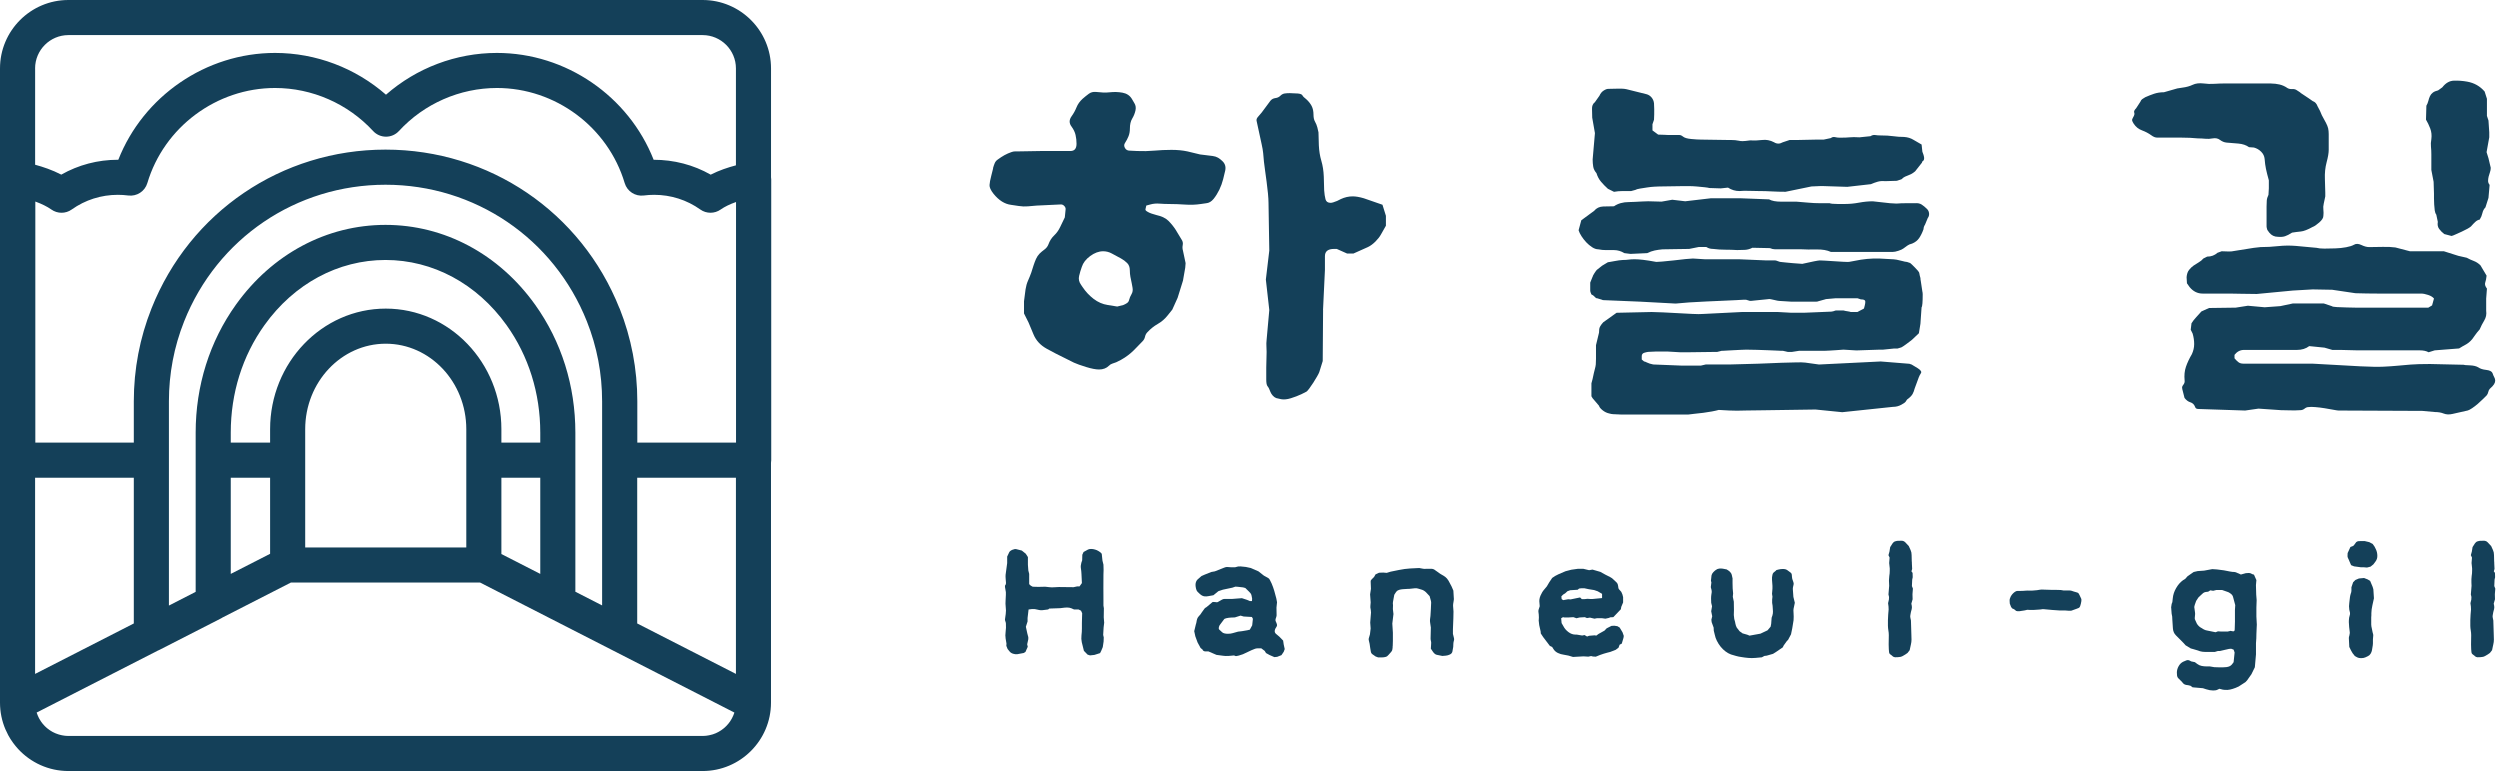 <svg width="214" height="66" viewBox="0 0 214 66" fill="none" xmlns="http://www.w3.org/2000/svg">
<g clip-path="url(#clip0_471_467)">
<path d="M86.091 52.539C86.117 52.359 86.117 52.17 86.091 51.976C86.068 51.781 86.062 51.584 86.079 51.387L86.102 50.921V50.686L86.031 50.272C86.014 50.178 86.022 50.117 86.054 50.092C86.085 50.066 86.105 50.006 86.114 49.912C86.114 49.877 86.111 49.826 86.102 49.757C86.094 49.689 86.088 49.62 86.085 49.549C86.082 49.48 86.077 49.411 86.074 49.349C86.071 49.283 86.074 49.234 86.079 49.2L86.214 48.202V47.645L86.385 47.282C86.425 47.196 86.517 47.122 86.66 47.062C86.803 47.002 86.917 46.984 87.006 47.01L87.466 47.127L87.806 47.399L87.989 47.685V48.345L88.026 48.837L88.098 49.123V50.003L88.232 50.132L88.401 50.223L88.898 50.237L89.47 50.223L89.833 50.263C89.97 50.28 90.107 50.283 90.239 50.269C90.373 50.255 90.507 50.249 90.645 50.249L91.897 50.263L92.2 50.197H92.406L92.611 49.912L92.574 49.134C92.566 48.963 92.551 48.803 92.526 48.654C92.5 48.508 92.514 48.348 92.563 48.174L92.634 47.965L92.646 47.485L92.754 47.25L93.132 47.042C93.197 47.007 93.286 46.99 93.397 46.99C93.509 46.99 93.623 47.007 93.738 47.042C93.852 47.076 93.949 47.119 94.029 47.17L94.186 47.273L94.309 47.402L94.37 47.985L94.455 48.334L94.467 48.788L94.455 49.191C94.447 49.511 94.444 49.874 94.45 50.28C94.452 50.686 94.455 51.055 94.455 51.381V51.836L94.492 52.07L94.481 52.847L94.518 53.302L94.469 53.717L94.432 54.351L94.481 54.56L94.469 54.908L94.398 55.389L94.264 55.712L94.166 55.906L93.68 56.061L93.303 56.101L93.097 56.035L92.783 55.712L92.6 54.974C92.56 54.786 92.551 54.591 92.574 54.391C92.6 54.191 92.611 53.994 92.611 53.794V53.319C92.611 53.159 92.614 53.002 92.623 52.845L92.634 52.496L92.537 52.276L92.331 52.173H91.942L91.711 52.07C91.605 52.027 91.485 52.004 91.348 52.004C91.219 52.004 91.088 52.016 90.953 52.036C90.819 52.059 90.688 52.067 90.559 52.067L89.819 52.093L89.721 52.17L89.321 52.221C89.158 52.247 88.995 52.236 88.829 52.19C88.664 52.141 88.504 52.124 88.349 52.133L88.046 52.173L87.96 52.899V53.196L87.815 53.651L87.938 54.222L88.023 54.545V54.714L87.926 55.154L87.975 55.363L87.78 55.803L87.635 55.895L87.088 55.998C86.974 56.015 86.851 56.001 86.717 55.958C86.583 55.915 86.48 55.846 86.408 55.749L86.251 55.555L86.142 55.283L86.154 55.089L86.082 54.66C86.051 54.488 86.051 54.294 86.082 54.077C86.114 53.859 86.122 53.622 86.105 53.362C86.097 53.293 86.079 53.225 86.051 53.162C86.022 53.096 86.016 53.03 86.034 52.962L86.094 52.533L86.091 52.539Z" fill="#144059"/>
<path d="M102.231 54.005L102.365 53.448C102.382 53.413 102.391 53.382 102.396 53.351C102.402 53.319 102.408 53.293 102.414 53.265C102.431 53.153 102.451 53.056 102.479 52.973C102.508 52.89 102.559 52.81 102.631 52.733C102.702 52.673 102.78 52.573 102.862 52.436L103.031 52.201C103.08 52.133 103.114 52.087 103.134 52.064C103.154 52.041 103.171 52.03 103.183 52.024C103.194 52.019 103.214 52.01 103.237 51.998C103.263 51.984 103.303 51.953 103.36 51.901L103.771 51.553C103.789 51.535 103.823 51.527 103.88 51.527C103.937 51.527 103.994 51.532 104.049 51.541C104.146 51.558 104.206 51.558 104.232 51.541C104.255 51.532 104.28 51.518 104.303 51.501C104.326 51.484 104.355 51.467 104.389 51.45C104.46 51.407 104.535 51.367 104.606 51.327C104.678 51.287 104.749 51.27 104.812 51.27H105.444L106.307 51.204L106.744 51.347L106.987 51.45H107.17L107.182 51.241L107.133 50.981C107.116 50.895 107.085 50.826 107.036 50.772C106.987 50.721 106.942 50.672 106.902 50.629L106.599 50.332L106.404 50.28L105.955 50.229L105.75 50.215L105.484 50.306L104.683 50.475L104.295 50.603L103.869 50.952L103.443 51.029C103.328 51.055 103.208 51.061 103.085 51.044C102.962 51.026 102.837 50.961 102.714 50.849L102.508 50.655C102.442 50.586 102.399 50.489 102.374 50.363C102.348 50.237 102.336 50.14 102.336 50.072C102.336 49.986 102.348 49.903 102.374 49.826C102.396 49.749 102.442 49.674 102.508 49.606L102.848 49.309L103.14 49.18L103.697 48.96L103.989 48.908L104.546 48.688C104.612 48.662 104.692 48.631 104.789 48.591C104.886 48.551 104.966 48.534 105.032 48.534L105.395 48.559H105.724C105.741 48.559 105.755 48.554 105.773 48.545L105.93 48.505C105.947 48.497 105.961 48.491 105.978 48.491C106.036 48.482 106.107 48.48 106.19 48.485C106.276 48.491 106.341 48.497 106.39 48.505L106.644 48.531L107.07 48.622L107.725 48.908L108.185 49.271L108.537 49.466C108.608 49.5 108.665 49.56 108.7 49.64C108.734 49.72 108.786 49.823 108.851 49.946C108.94 50.155 109.014 50.363 109.077 50.575C109.137 50.786 109.197 51.004 109.254 51.23L109.314 51.553L109.266 52.007L109.277 52.667C109.277 52.719 109.26 52.787 109.229 52.876C109.211 52.919 109.2 52.956 109.191 52.985C109.183 53.016 109.18 53.05 109.18 53.096C109.18 53.113 109.186 53.136 109.197 53.168C109.209 53.199 109.223 53.23 109.24 53.265C109.257 53.308 109.271 53.351 109.289 53.394C109.306 53.436 109.312 53.479 109.312 53.522C109.312 53.556 109.3 53.594 109.28 53.631C109.26 53.671 109.237 53.708 109.214 53.742C109.174 53.802 109.149 53.851 109.143 53.885C109.086 54.039 109.114 54.165 109.229 54.263L109.509 54.497L109.837 54.834L109.886 55.172L109.972 55.56L109.886 55.795L109.692 56.081L109.329 56.224L109.086 56.249L108.674 56.069L108.371 55.901L108.262 55.72L107.971 55.5H107.619C107.548 55.5 107.468 55.517 107.388 55.552C107.308 55.586 107.222 55.62 107.133 55.655L106.393 56.003L106.27 56.043C106.198 56.069 106.121 56.092 106.044 56.115C105.967 56.138 105.895 56.152 105.833 56.161C105.793 56.169 105.75 56.161 105.704 56.135C105.658 56.109 105.624 56.101 105.601 56.109C105.487 56.126 105.341 56.141 105.158 56.149C104.975 56.158 104.829 56.152 104.715 56.135L104.132 56.058L103.5 55.786C103.483 55.769 103.454 55.76 103.414 55.76H103.165C103.128 55.76 103.103 55.755 103.085 55.746C103.005 55.72 102.96 55.678 102.951 55.617L102.768 55.463L102.514 54.997L102.319 54.465L102.222 54.011L102.231 54.005ZM107.188 53.525L107.248 52.968L107.162 52.813L106.459 52.773L106.193 52.696L105.707 52.85L105.344 52.865C105.221 52.873 105.104 52.89 104.986 52.916C104.869 52.942 104.798 52.976 104.775 53.019L104.472 53.422C104.406 53.491 104.363 53.576 104.337 53.674C104.315 53.774 104.32 53.845 104.363 53.888L104.618 54.122C104.658 54.165 104.723 54.197 104.818 54.22C104.912 54.242 105.006 54.251 105.104 54.251C105.184 54.251 105.261 54.245 105.335 54.237C105.409 54.228 105.47 54.214 105.518 54.197L105.978 54.068L106.319 54.028L106.767 53.951L106.985 53.9L107.19 53.525H107.188Z" fill="#144059"/>
<path d="M117.353 52.396C117.353 52.353 117.353 52.313 117.347 52.279C117.341 52.244 117.336 52.201 117.33 52.15C117.321 52.107 117.313 52.061 117.304 52.013C117.296 51.964 117.296 51.918 117.304 51.876L117.33 51.564L117.281 50.878L117.353 50.398L117.33 49.789C117.321 49.729 117.339 49.677 117.379 49.634C117.419 49.592 117.459 49.549 117.501 49.506C117.533 49.48 117.561 49.454 117.581 49.428C117.601 49.403 117.619 49.38 117.636 49.363L117.744 49.168L118.047 49.026L118.399 49.011L118.702 49.037L119.042 48.934L119.745 48.791C119.908 48.757 120.068 48.728 120.226 48.708C120.383 48.685 120.54 48.671 120.695 48.662L121.484 48.622L121.764 48.674C121.829 48.691 121.898 48.697 121.969 48.694C122.041 48.691 122.112 48.688 122.175 48.688C122.295 48.68 122.421 48.68 122.544 48.688C122.67 48.697 122.781 48.745 122.879 48.831L123.084 48.974C123.15 49.026 123.207 49.068 123.262 49.103C123.313 49.137 123.365 49.168 123.413 49.194C123.527 49.254 123.63 49.32 123.722 49.389C123.816 49.457 123.905 49.566 123.996 49.712L124.251 50.192L124.408 50.555L124.445 51.178C124.454 51.238 124.454 51.298 124.445 51.358C124.436 51.418 124.428 51.475 124.419 51.527C124.396 51.647 124.382 51.755 124.382 51.85L124.419 52.342L124.408 52.925L124.371 53.857V54.26L124.456 54.608C124.474 54.668 124.476 54.726 124.468 54.777C124.459 54.828 124.448 54.88 124.431 54.931C124.422 54.966 124.416 54.997 124.414 55.023C124.411 55.049 124.408 55.074 124.408 55.1L124.396 55.372L124.325 55.775C124.299 55.886 124.228 55.972 124.108 56.026C123.985 56.083 123.873 56.115 123.768 56.123L123.465 56.149L123.016 56.058C122.944 56.049 122.876 56.018 122.816 55.966C122.756 55.915 122.704 55.858 122.664 55.798L122.481 55.526L122.507 55.086C122.515 55.043 122.515 55 122.507 54.963C122.498 54.923 122.49 54.883 122.481 54.84C122.464 54.771 122.458 54.706 122.458 54.645L122.481 53.714L122.421 53.311C122.404 53.216 122.401 53.119 122.41 53.019C122.418 52.919 122.43 52.822 122.447 52.727L122.484 52.118C122.484 52.059 122.484 52.004 122.49 51.956C122.493 51.907 122.495 51.867 122.495 51.833C122.504 51.738 122.507 51.653 122.507 51.581C122.507 51.51 122.487 51.41 122.447 51.289L122.375 51.029L122.121 50.758C122.007 50.629 121.878 50.538 121.735 50.486L121.432 50.395C121.343 50.361 121.235 50.346 121.112 50.355C120.986 50.363 120.863 50.378 120.743 50.395C120.695 50.403 120.649 50.409 120.603 50.409H120.489L120.077 50.435C119.971 50.443 119.868 50.463 119.763 50.492C119.657 50.523 119.574 50.581 119.508 50.666L119.351 50.912L119.302 51.172C119.271 51.309 119.248 51.432 119.237 51.535C119.225 51.638 119.225 51.724 119.242 51.795L119.231 52.133L119.28 52.562L119.182 53.379L119.231 54.157V54.857L119.219 55.26C119.211 55.303 119.208 55.337 119.208 55.363V55.44C119.199 55.5 119.191 55.56 119.182 55.615C119.174 55.672 119.142 55.735 119.085 55.803L118.854 56.063C118.788 56.149 118.708 56.206 118.608 56.232C118.508 56.258 118.416 56.272 118.328 56.272H117.962L117.753 56.195L117.51 56.026C117.421 55.975 117.364 55.892 117.344 55.78C117.324 55.669 117.304 55.563 117.29 55.469L117.241 55.12L117.17 54.809C117.153 54.748 117.153 54.688 117.17 54.634C117.187 54.58 117.201 54.523 117.218 54.471C117.241 54.411 117.258 54.354 117.267 54.303L117.327 53.797L117.29 53.291L117.361 52.396H117.353Z" fill="#144059"/>
<path d="M131.717 53.085L131.729 52.85C131.729 52.807 131.729 52.765 131.723 52.722C131.72 52.679 131.717 52.636 131.717 52.593C131.7 52.516 131.692 52.433 131.686 52.347C131.683 52.261 131.697 52.184 131.729 52.113L131.8 51.893L131.777 51.607C131.746 51.407 131.775 51.204 131.863 50.992C131.952 50.781 132.06 50.601 132.192 50.455L132.409 50.195L132.615 49.846L132.869 49.469L133.124 49.3L133.404 49.157L134.01 48.897L134.507 48.768L135.053 48.691H135.539L136.025 48.808L136.317 48.757L136.986 48.951L137.412 49.186L137.823 49.394L137.992 49.497L138.369 49.846C138.435 49.914 138.472 49.977 138.484 50.035C138.495 50.092 138.507 50.14 138.515 50.183C138.524 50.226 138.53 50.269 138.532 50.312C138.535 50.355 138.555 50.398 138.587 50.441L138.781 50.661L138.878 50.881L138.938 51.115V51.57L138.781 51.944L138.744 52.153L138.101 52.828L137.835 52.842L137.726 52.893L137.423 52.959L137.132 52.919H136.694L136.488 52.959L136.1 52.867L135.845 52.907L135.662 52.83L135.214 52.856L134.948 52.922L134.682 52.83L134.244 52.856H133.916L133.793 52.83L133.636 52.922L133.673 53.336L133.83 53.608C133.927 53.799 134.07 53.965 134.262 54.108C134.453 54.251 134.653 54.322 134.862 54.322H134.971L135.431 54.4L135.637 54.36L135.854 54.488L136.023 54.423L136.497 54.383L136.643 54.408L136.837 54.265L137.346 53.98L137.529 53.785L137.941 53.576L138.184 53.562L138.449 53.602L138.644 53.719L138.887 54.122L138.995 54.434L138.97 54.603L138.824 55.094L138.641 55.186L138.544 55.446L138.301 55.626L138.106 55.703C138.009 55.746 137.918 55.78 137.832 55.806C137.746 55.832 137.661 55.855 137.572 55.872C137.475 55.898 137.375 55.926 137.275 55.958C137.175 55.989 137.066 56.023 136.952 56.069L136.6 56.212L136.357 56.198L136.2 56.158L135.957 56.209L135.545 56.184L134.648 56.235L134.259 56.118L133.847 56.041C133.684 56.023 133.518 55.972 133.35 55.892C133.181 55.809 133.05 55.692 132.961 55.535L132.864 55.38L132.669 55.289L132.098 54.537L131.892 54.225L131.88 54.057L131.757 53.514L131.709 53.085H131.717ZM134.427 50.518L134.173 50.609L133.979 50.789L133.81 50.892L133.653 51.047L133.676 51.281L133.81 51.372L134.236 51.295L134.442 51.309L135.256 51.141L135.402 51.284H135.645L135.888 51.258L136.105 51.272H136.337L137.137 51.195V50.832L136.76 50.612L136.457 50.509L135.982 50.432L135.619 50.355H135.365L135.171 50.38L135.048 50.483L134.427 50.523V50.518Z" fill="#144059"/>
<path d="M148.306 49.48V49.909L148.317 50.375L148.355 50.789L148.329 51.087L148.415 51.501L148.426 52.216L148.415 52.645L148.452 52.982L148.523 53.242C148.54 53.293 148.546 53.336 148.546 53.371C148.563 53.439 148.578 53.502 148.595 53.559C148.612 53.617 148.635 53.671 148.666 53.722L148.909 54.034L149.164 54.217L149.575 54.334L149.758 54.411L150.693 54.242L151.299 53.957L151.565 53.645L151.613 53.399L151.651 52.882L151.722 52.673C151.754 52.562 151.768 52.447 151.765 52.336C151.762 52.224 151.751 52.064 151.734 51.855C151.716 51.778 151.705 51.693 151.696 51.604C151.688 51.515 151.688 51.421 151.696 51.324L151.722 51.078L151.685 50.832L151.722 50.392V50.146L151.685 49.64V49.42L151.722 49.2C151.739 49.114 151.774 49.048 151.825 49.005C151.876 48.963 151.936 48.914 152.002 48.863L152.062 48.797L152.268 48.745C152.374 48.72 152.491 48.705 152.62 48.705C152.783 48.705 152.908 48.74 152.997 48.808L153.263 49.003C153.329 49.045 153.366 49.105 153.377 49.186C153.389 49.263 153.394 49.331 153.394 49.394C153.394 49.429 153.403 49.48 153.417 49.549L153.514 49.834C153.54 49.903 153.546 49.972 153.532 50.035C153.517 50.097 153.506 50.163 153.489 50.223C153.472 50.275 153.466 50.306 153.472 50.315C153.474 50.323 153.472 50.358 153.466 50.418L153.514 51.092L153.637 51.598L153.566 51.936C153.534 52.064 153.517 52.17 153.517 52.253C153.517 52.336 153.52 52.416 153.529 52.493C153.537 52.536 153.54 52.63 153.54 52.773C153.54 52.916 153.537 53.022 153.529 53.09L153.42 53.765L153.311 54.297L153.057 54.777L152.96 54.868L152.68 55.257L152.608 55.412L152.002 55.826L151.771 55.969L151.236 56.123L151.03 56.149L150.813 56.266L150.256 56.318C150.053 56.335 149.85 56.335 149.65 56.318C149.447 56.301 149.249 56.275 149.055 56.241C148.909 56.224 148.761 56.192 148.606 56.149C148.452 56.106 148.306 56.063 148.169 56.021C148.006 55.961 147.849 55.872 147.694 55.755C147.54 55.638 147.403 55.503 147.283 55.352C147.16 55.2 147.057 55.037 146.968 54.86C146.88 54.683 146.817 54.508 146.785 54.334L146.699 53.985L146.688 53.725L146.519 53.259L146.494 53.05L146.565 52.753L146.479 52.324L146.551 51.896L146.479 51.598L146.468 51.221C146.468 51.161 146.468 51.107 146.474 51.058C146.477 51.009 146.485 50.961 146.491 50.909C146.508 50.832 146.517 50.761 146.522 50.695C146.525 50.629 146.522 50.563 146.505 50.495L146.445 50.26L146.494 49.857L146.456 49.714L146.505 49.26C146.522 49.166 146.571 49.074 146.651 48.988C146.731 48.903 146.805 48.837 146.868 48.794C146.957 48.725 147.054 48.682 147.16 48.671C147.265 48.66 147.366 48.66 147.463 48.677L147.803 48.742L148.02 48.885C148.06 48.92 148.103 48.965 148.149 49.023C148.195 49.08 148.223 49.143 148.24 49.211L148.3 49.483L148.306 49.48Z" fill="#144059"/>
<path d="M163.683 49.649L163.66 50.166L163.745 50.386L163.708 50.866L163.72 51.295L163.611 51.673L163.648 51.853C163.665 51.947 163.663 52.041 163.643 52.133C163.623 52.224 163.6 52.307 163.577 52.384C163.56 52.479 163.545 52.565 163.528 52.645C163.511 52.725 163.511 52.799 163.528 52.879L163.577 53.113L163.614 54.345C163.623 54.474 163.625 54.608 163.625 54.748C163.625 54.889 163.608 55.02 163.577 55.151L163.468 55.657L163.285 55.892L163.102 56.02C163.036 56.063 162.956 56.112 162.859 56.163C162.762 56.215 162.668 56.241 162.579 56.241C162.522 56.241 162.479 56.243 162.445 56.255C162.379 56.264 162.305 56.266 162.219 56.261C162.133 56.255 162.059 56.224 161.993 56.163C161.97 56.129 161.933 56.098 161.884 56.072C161.844 56.046 161.804 56.015 161.77 55.98C161.736 55.946 161.71 55.895 161.704 55.826L161.682 55.566L161.67 55.163L161.682 54.371C161.682 54.242 161.67 54.102 161.644 53.957C161.636 53.897 161.627 53.834 161.619 53.768C161.61 53.702 161.607 53.636 161.607 53.568V53.088L161.63 52.607L161.667 52.167L161.656 51.907L161.619 51.635L161.69 51.324L161.702 51.104L161.653 50.884L161.713 50.146L161.702 49.86C161.693 49.766 161.693 49.672 161.702 49.58C161.71 49.489 161.719 49.397 161.724 49.3C161.75 49.163 161.762 49.011 161.762 48.845V48.651L161.713 48.197L161.75 47.73L161.653 47.522L161.739 47.21L161.799 46.833L162.005 46.51C162.062 46.424 162.139 46.364 162.236 46.336C162.333 46.304 162.422 46.29 162.502 46.29H162.625C162.696 46.281 162.776 46.284 162.862 46.295C162.948 46.31 163.022 46.35 163.088 46.418L163.391 46.741L163.548 47.09C163.605 47.21 163.634 47.353 163.634 47.51C163.634 47.668 163.637 47.816 163.645 47.945V48.011L163.657 48.154V48.219L163.68 48.7L163.62 48.908L163.717 49.037L163.728 49.411L163.68 49.646L163.683 49.649Z" fill="#144059"/>
<path d="M176.932 50.543H177.127C177.193 50.543 177.255 50.552 177.321 50.569L177.516 50.635C177.596 50.661 177.664 50.681 177.716 50.692C177.767 50.703 177.81 50.718 177.844 50.732C177.876 50.746 177.904 50.764 177.924 50.789C177.944 50.815 177.97 50.864 178.004 50.932L178.15 51.244C178.173 51.287 178.179 51.364 178.162 51.47C178.144 51.575 178.133 51.644 178.124 51.67L178.064 51.878C178.042 51.956 177.999 52.01 177.936 52.041C177.876 52.073 177.804 52.099 177.724 52.124L177.507 52.201C177.401 52.244 177.338 52.267 177.313 52.273C177.287 52.279 177.261 52.279 177.227 52.279H177.07L176.741 52.253H176.266L175.683 52.213L174.954 52.147C174.888 52.139 174.831 52.141 174.786 52.153C174.737 52.167 174.688 52.173 174.64 52.173L174.045 52.213C173.965 52.221 173.885 52.221 173.808 52.213C173.731 52.204 173.651 52.199 173.571 52.199C173.522 52.199 173.482 52.204 173.448 52.219C173.416 52.233 173.371 52.242 173.313 52.25L172.887 52.316H172.682C172.616 52.316 172.559 52.29 172.513 52.239C172.464 52.187 172.407 52.147 172.341 52.121L172.244 52.081L172.147 51.953L172.038 51.667C172.038 51.667 172.033 51.601 172.027 51.492C172.018 51.384 172.024 51.309 172.038 51.267L172.087 51.138C172.104 51.087 172.133 51.026 172.178 50.964C172.221 50.898 172.273 50.838 172.33 50.783C172.387 50.726 172.447 50.681 172.513 50.641C172.579 50.601 172.639 50.583 172.696 50.583H172.927C173.09 50.583 173.233 50.578 173.359 50.563C173.485 50.549 173.628 50.549 173.791 50.558C173.814 50.558 173.882 50.558 173.991 50.552C174.099 50.549 174.222 50.538 174.362 50.521L174.617 50.48C174.688 50.463 174.828 50.461 175.037 50.475C175.243 50.489 175.463 50.495 175.7 50.495H176.046C176.123 50.495 176.198 50.495 176.272 50.501C176.344 50.506 176.395 50.506 176.418 50.506L176.649 50.546H176.941L176.932 50.543Z" fill="#144059"/>
<path d="M185.846 52.007L185.894 51.696L185.954 51.541L185.991 51.204C186.017 50.918 186.109 50.632 186.272 50.349C186.434 50.063 186.629 49.84 186.855 49.674L187.06 49.546L187.255 49.326L187.778 48.963L188.118 48.885L188.676 48.845L189.367 48.717L189.756 48.742L190.362 48.82L190.897 48.923C190.977 48.94 191.045 48.951 191.097 48.954C191.148 48.96 191.194 48.96 191.231 48.96C191.268 48.96 191.303 48.965 191.34 48.974C191.377 48.983 191.423 49 191.48 49.026C191.503 49.043 191.523 49.054 191.54 49.057C191.557 49.063 191.583 49.071 191.626 49.088L191.82 49.18L192.246 49.063L192.489 49.048C192.555 49.048 192.612 49.06 192.666 49.08C192.718 49.103 192.766 49.126 192.806 49.151C192.886 49.177 192.932 49.191 192.941 49.191L193.147 49.657L193.109 50.086L193.132 50.904L193.169 51.37L193.147 52.004V52.77L193.184 53.471L193.172 53.705C193.164 53.791 193.161 53.879 193.161 53.971C193.161 54.062 193.158 54.154 193.149 54.251C193.149 54.52 193.138 54.786 193.112 55.054V56.015L193.015 57.115L192.723 57.713L192.346 58.245L192.212 58.388L191.629 58.765L191.363 58.882C191.208 58.942 191.054 58.991 190.902 59.025C190.751 59.059 190.591 59.068 190.428 59.051L190.282 59.036L189.979 58.959L189.845 59.025C189.779 59.059 189.716 59.082 189.65 59.091C189.585 59.099 189.516 59.105 189.445 59.105C189.259 59.105 189.059 59.071 188.85 59.002L188.57 58.911L187.684 58.834L187.515 58.705L187.309 58.653L187.126 58.628C187.038 58.611 186.963 58.573 186.9 58.516C186.84 58.459 186.786 58.396 186.737 58.328L186.715 58.302L186.666 58.262L186.643 58.236L186.472 58.067C186.406 58.007 186.369 57.93 186.357 57.842C186.346 57.75 186.34 57.661 186.34 57.576C186.34 57.384 186.392 57.201 186.492 57.024C186.592 56.847 186.723 56.718 186.886 56.641C186.966 56.607 187.058 56.569 187.152 56.529C187.246 56.489 187.346 56.498 187.444 56.549L187.566 56.615L187.881 56.681L188.087 56.835C188.201 56.921 188.327 56.978 188.464 57.004C188.601 57.03 188.736 57.044 188.864 57.044H189.156L189.545 57.11L189.982 57.124C190.168 57.133 190.365 57.124 190.577 57.104C190.788 57.081 190.945 57.007 191.051 56.878L191.197 56.684L191.283 55.855L191.197 55.609L190.991 55.532L190.808 55.546L190.008 55.726H189.851L189.596 55.803H188.721C188.584 55.803 188.45 55.783 188.321 55.746C188.193 55.706 188.067 55.666 187.944 55.623C187.912 55.615 187.881 55.606 187.852 55.597C187.824 55.589 187.798 55.58 187.772 55.572L187.529 55.506L187.081 55.234L186.923 55.054L186.254 54.38C186.1 54.225 186.014 54.025 186 53.782C185.983 53.539 185.969 53.291 185.951 53.03L185.94 52.785L185.891 52.525L185.854 52.019L185.846 52.007ZM191.311 53.136V52.216L191.337 51.801L191.143 51.075C191.111 50.972 191.04 50.881 190.931 50.804C190.822 50.726 190.748 50.684 190.705 50.675L190.219 50.506H189.71L189.445 50.572L189.202 50.532L189.019 50.649L188.801 50.675C188.713 50.692 188.641 50.724 188.59 50.766C188.538 50.809 188.47 50.869 188.39 50.949L188.184 51.144L187.99 51.441L187.867 51.79L187.829 51.958L187.89 52.399C187.907 52.502 187.907 52.602 187.89 52.696C187.881 52.773 187.875 52.842 187.872 52.905C187.869 52.965 187.878 53.016 187.904 53.059L188.05 53.382C188.09 53.451 188.144 53.519 188.207 53.582C188.27 53.645 188.335 53.697 188.401 53.731C188.441 53.748 188.476 53.768 188.504 53.788C188.533 53.808 188.558 53.828 188.584 53.845C188.624 53.862 188.67 53.885 188.719 53.911C188.767 53.937 188.844 53.959 188.95 53.977L189.653 54.12L189.859 54.042L190.076 54.057H190.72C190.737 54.057 190.748 54.054 190.757 54.042L190.88 54.017L190.902 54.002H190.914C190.954 54.002 190.994 54.008 191.037 54.022C191.077 54.037 191.117 54.042 191.157 54.042C191.246 54.042 191.291 53.991 191.291 53.888L191.314 53.136H191.311Z" fill="#144059"/>
<path d="M200.965 47.328L201.196 46.822L201.402 46.744C201.442 46.727 201.477 46.699 201.505 46.659C201.534 46.618 201.568 46.576 201.608 46.521L201.694 46.404C201.76 46.353 201.828 46.324 201.9 46.321C201.971 46.318 202.043 46.316 202.105 46.316H202.42L202.809 46.407L203.1 46.561L203.257 46.782L203.355 46.976C203.452 47.159 203.5 47.362 203.5 47.585C203.5 47.768 203.449 47.925 203.343 48.065L203.16 48.311L202.917 48.505L202.614 48.582L202.323 48.557H202.08L201.508 48.48L201.254 48.377L201.119 48.065C201.119 48.065 201.116 48.048 201.108 48.039L201.082 47.974C201.082 47.974 201.082 47.959 201.076 47.959C201.074 47.959 201.071 47.953 201.071 47.945C201.039 47.876 201.008 47.811 200.979 47.751C200.951 47.691 200.942 47.625 200.948 47.556L200.959 47.322L200.965 47.328ZM201.062 53.316V53.148C201.062 53.096 201.065 53.045 201.073 52.993C201.073 52.976 201.074 52.959 201.079 52.942C201.082 52.925 201.085 52.902 201.085 52.876L201.122 52.733C201.162 52.613 201.174 52.516 201.159 52.447L201.099 52.187C201.082 52.067 201.076 51.97 201.076 51.896C201.076 51.821 201.085 51.724 201.099 51.604L201.159 51.098C201.168 51.055 201.176 51.009 201.185 50.961C201.194 50.912 201.205 50.869 201.222 50.824C201.239 50.781 201.254 50.738 201.265 50.695C201.276 50.652 201.282 50.609 201.282 50.566V50.269L201.428 49.84L201.622 49.646L201.925 49.517L202.363 49.477L202.666 49.594L202.883 49.723L203.1 50.24L203.16 50.449L203.209 51.215L203.075 51.824C203.052 51.936 203.029 52.05 203.014 52.161C202.997 52.273 202.989 52.382 202.989 52.484V52.673C202.989 52.73 202.986 52.782 202.977 52.836V53.459C202.977 53.554 202.997 53.679 203.037 53.834C203.037 53.859 203.046 53.9 203.06 53.951L203.097 54.134C203.115 54.177 203.129 54.228 203.14 54.288C203.152 54.348 203.155 54.4 203.146 54.443L203.123 54.728V55.06C203.123 55.117 203.12 55.169 203.112 55.223L203.04 55.663C203.023 55.758 202.986 55.855 202.926 55.955C202.866 56.055 202.786 56.126 202.689 56.169L202.471 56.272C202.374 56.315 202.254 56.338 202.108 56.338C201.971 56.338 201.862 56.315 201.78 56.272L201.574 56.155L201.379 55.909L201.245 55.675L201.099 55.377L201.062 54.626C201.062 54.548 201.074 54.483 201.099 54.431C201.116 54.363 201.128 54.297 201.136 54.237C201.145 54.177 201.145 54.125 201.136 54.082L201.088 53.679L201.065 53.316H201.062Z" fill="#144059"/>
<path d="M213.534 49.649L213.511 50.166L213.597 50.386L213.56 50.866L213.571 51.295L213.463 51.673L213.5 51.853C213.517 51.947 213.514 52.041 213.494 52.133C213.474 52.224 213.451 52.307 213.428 52.384C213.411 52.479 213.397 52.565 213.38 52.645C213.363 52.725 213.363 52.799 213.38 52.879L213.428 53.113L213.466 54.345C213.474 54.474 213.477 54.608 213.477 54.748C213.477 54.889 213.46 55.02 213.428 55.151L213.32 55.657L213.137 55.892L212.954 56.02C212.888 56.063 212.808 56.112 212.711 56.163C212.614 56.215 212.519 56.241 212.431 56.241C212.374 56.241 212.331 56.243 212.296 56.255C212.231 56.264 212.156 56.266 212.071 56.261C211.985 56.255 211.911 56.224 211.845 56.163C211.822 56.129 211.785 56.098 211.736 56.072C211.696 56.046 211.656 56.015 211.622 55.98C211.588 55.946 211.562 55.895 211.556 55.826L211.533 55.566L211.522 55.163L211.533 54.371C211.533 54.242 211.522 54.102 211.496 53.957C211.487 53.897 211.479 53.834 211.47 53.768C211.462 53.702 211.459 53.636 211.459 53.568V53.088L211.482 52.607L211.519 52.167L211.507 51.907L211.47 51.635L211.542 51.324L211.553 51.104L211.505 50.884L211.565 50.146L211.553 49.86C211.545 49.766 211.545 49.672 211.553 49.58C211.562 49.489 211.57 49.397 211.576 49.3C211.602 49.163 211.613 49.011 211.613 48.845V48.651L211.565 48.197L211.602 47.73L211.505 47.522L211.59 47.21L211.65 46.833L211.856 46.51C211.913 46.424 211.991 46.364 212.088 46.336C212.185 46.304 212.274 46.29 212.354 46.29H212.477C212.548 46.281 212.628 46.284 212.714 46.295C212.8 46.31 212.874 46.35 212.94 46.418L213.243 46.741L213.4 47.09C213.457 47.21 213.486 47.353 213.486 47.51C213.486 47.668 213.488 47.816 213.497 47.945V48.011L213.508 48.154V48.219L213.531 48.7L213.471 48.908L213.569 49.037L213.58 49.411L213.531 49.646L213.534 49.649Z" fill="#144059"/>
<path d="M85.002 14.393C85.045 14.242 85.093 14.099 85.147 13.97C85.202 13.839 85.293 13.73 85.425 13.644C85.599 13.513 85.785 13.396 85.979 13.284C86.177 13.175 86.371 13.09 86.568 13.024C86.677 12.981 86.791 12.958 86.911 12.958H87.254L89.115 12.927H91.628C91.977 12.927 92.151 12.721 92.151 12.306C92.151 12.046 92.123 11.795 92.068 11.555C92.014 11.315 91.9 11.077 91.725 10.837C91.508 10.554 91.508 10.26 91.725 9.957C91.9 9.716 92.04 9.462 92.148 9.191C92.257 8.919 92.431 8.673 92.671 8.456C92.846 8.304 93.02 8.161 93.195 8.033C93.369 7.901 93.575 7.847 93.815 7.87C94.012 7.893 94.207 7.907 94.401 7.918C94.598 7.93 94.793 7.924 94.99 7.901C95.359 7.858 95.725 7.87 96.082 7.933C96.442 7.998 96.708 8.173 96.882 8.456L97.111 8.847C97.219 9.022 97.248 9.228 97.194 9.468C97.139 9.708 97.048 9.937 96.916 10.154C96.785 10.371 96.719 10.654 96.719 11.003C96.719 11.243 96.682 11.46 96.605 11.655C96.528 11.852 96.425 12.046 96.296 12.243C96.21 12.375 96.21 12.515 96.296 12.667C96.382 12.818 96.513 12.895 96.688 12.895L97.34 12.927C97.84 12.95 98.329 12.938 98.809 12.895C99.286 12.852 99.775 12.829 100.278 12.829C100.781 12.829 101.236 12.872 101.648 12.961L102.725 13.221L103.803 13.353C103.977 13.376 104.129 13.424 104.26 13.498C104.392 13.576 104.509 13.667 104.621 13.776C104.861 13.993 104.946 14.265 104.881 14.591C104.838 14.788 104.778 15.036 104.701 15.342C104.623 15.648 104.515 15.945 104.375 16.24C104.232 16.534 104.069 16.794 103.886 17.023C103.7 17.252 103.488 17.378 103.248 17.398L102.791 17.463C102.356 17.529 101.905 17.546 101.436 17.512C100.967 17.48 100.516 17.463 100.081 17.463C99.821 17.463 99.549 17.452 99.266 17.432C98.983 17.409 98.723 17.432 98.483 17.498L98.123 17.595L98.057 17.889C98.034 17.955 98.063 18.015 98.14 18.069C98.217 18.124 98.303 18.172 98.4 18.215C98.497 18.258 98.606 18.298 98.726 18.329C98.846 18.361 98.938 18.39 99.003 18.412C99.201 18.455 99.383 18.515 99.558 18.593C99.732 18.67 99.884 18.773 100.015 18.901C100.255 19.141 100.461 19.396 100.636 19.667C100.81 19.939 100.984 20.228 101.159 20.534C101.244 20.665 101.273 20.811 101.242 20.974C101.21 21.137 101.213 21.294 101.259 21.445L101.487 22.523L101.456 22.915L101.262 24.024L100.804 25.493L100.347 26.505L99.955 26.994C99.715 27.3 99.432 27.543 99.106 27.729C98.78 27.915 98.486 28.149 98.226 28.429C98.117 28.538 98.046 28.669 98.014 28.821C97.983 28.972 97.911 29.104 97.803 29.212C97.585 29.43 97.4 29.621 97.248 29.784C97.097 29.947 96.942 30.093 96.791 30.224C96.639 30.356 96.465 30.484 96.268 30.616C96.073 30.747 95.833 30.876 95.55 31.008C95.442 31.05 95.333 31.088 95.224 31.122C95.116 31.153 95.018 31.213 94.93 31.302C94.713 31.519 94.43 31.628 94.081 31.628C93.798 31.628 93.429 31.556 92.972 31.416C92.514 31.273 92.165 31.151 91.928 31.042L91.145 30.65C90.645 30.41 90.127 30.144 89.596 29.85C89.064 29.555 88.686 29.149 88.469 28.626L88.046 27.614L87.655 26.831V25.788L87.786 24.776C87.829 24.493 87.9 24.244 87.998 24.024C88.095 23.807 88.189 23.578 88.275 23.338L88.472 22.718C88.538 22.52 88.606 22.337 88.684 22.163C88.761 21.989 88.864 21.837 88.992 21.706C89.101 21.597 89.238 21.483 89.401 21.363C89.564 21.242 89.678 21.097 89.744 20.922C89.853 20.619 90.016 20.362 90.233 20.156C90.45 19.95 90.625 19.704 90.756 19.422L91.148 18.607L91.213 17.955C91.234 17.846 91.202 17.744 91.116 17.646C91.031 17.549 90.93 17.5 90.822 17.5L88.735 17.598C88.475 17.621 88.223 17.641 87.983 17.663C87.743 17.686 87.483 17.675 87.2 17.632L86.548 17.535C86.005 17.469 85.505 17.155 85.047 16.589C84.807 16.286 84.693 16.034 84.704 15.84C84.716 15.642 84.764 15.382 84.85 15.056L85.013 14.405L85.002 14.393ZM92.669 24.573C92.929 24.964 93.246 25.302 93.615 25.585C93.984 25.868 94.387 26.042 94.821 26.108L95.636 26.239L96.159 26.108C96.268 26.065 96.371 26.011 96.468 25.945C96.565 25.879 96.625 25.793 96.648 25.685C96.691 25.51 96.762 25.342 96.859 25.179C96.957 25.016 96.985 24.824 96.942 24.607L96.876 24.247C96.834 24.05 96.794 23.867 96.762 23.692C96.731 23.518 96.713 23.332 96.713 23.138C96.713 22.878 96.636 22.669 96.485 22.517C96.333 22.366 96.159 22.234 95.962 22.126L95.178 21.703C94.938 21.571 94.69 21.508 94.43 21.508C94.058 21.508 93.689 21.646 93.32 21.917C92.952 22.189 92.712 22.5 92.603 22.846C92.514 23.086 92.44 23.341 92.374 23.612C92.308 23.884 92.363 24.141 92.537 24.378L92.669 24.576V24.573ZM113.256 26.531L113.225 30.905L112.931 31.851C112.908 31.917 112.848 32.037 112.75 32.211C112.653 32.385 112.545 32.566 112.425 32.748C112.305 32.934 112.184 33.109 112.064 33.272C111.944 33.434 111.853 33.526 111.787 33.549L111.395 33.746C111.112 33.878 110.812 33.992 110.498 34.089C110.183 34.186 109.906 34.215 109.666 34.172L109.243 34.075C109.134 34.032 109.037 33.961 108.948 33.863C108.86 33.766 108.797 33.663 108.751 33.555C108.665 33.315 108.583 33.151 108.505 33.066C108.428 32.977 108.391 32.783 108.391 32.48V31.468L108.422 30.13C108.422 29.913 108.417 29.738 108.405 29.607C108.394 29.475 108.4 29.304 108.422 29.084L108.651 26.54L108.357 23.93L108.651 21.451L108.585 17.372C108.585 17.155 108.568 16.883 108.537 16.557C108.505 16.231 108.465 15.9 108.422 15.562C108.38 15.225 108.334 14.905 108.291 14.599C108.248 14.296 108.214 14.044 108.194 13.847C108.171 13.587 108.151 13.341 108.128 13.113C108.105 12.884 108.062 12.629 107.997 12.346L107.573 10.388C107.531 10.257 107.568 10.128 107.688 9.997C107.808 9.865 107.911 9.748 107.997 9.636L108.748 8.625C108.857 8.493 108.997 8.419 109.171 8.396C109.346 8.376 109.486 8.31 109.595 8.201C109.703 8.093 109.823 8.027 109.955 8.004C110.086 7.984 110.238 7.973 110.412 7.973L111.098 8.004C111.315 8.027 111.447 8.081 111.49 8.167C111.533 8.253 111.641 8.362 111.816 8.493C112.01 8.667 112.164 8.859 112.273 9.065C112.382 9.271 112.436 9.528 112.436 9.831C112.436 10.071 112.479 10.265 112.567 10.417C112.653 10.568 112.719 10.731 112.765 10.906L112.862 11.329L112.893 12.438C112.916 12.915 112.985 13.358 113.105 13.759C113.225 14.162 113.296 14.613 113.316 15.114L113.348 16.288C113.371 16.594 113.408 16.849 113.462 17.055C113.517 17.26 113.662 17.363 113.902 17.363C114.011 17.363 114.197 17.309 114.457 17.2L114.783 17.037C115.109 16.886 115.446 16.809 115.795 16.809C116.055 16.809 116.372 16.863 116.741 16.972L118.339 17.526L118.634 18.473V19.322L118.21 20.07C118.102 20.268 117.945 20.468 117.739 20.674C117.533 20.879 117.319 21.04 117.101 21.145L115.861 21.7H115.306L114.426 21.308H114.197C113.674 21.308 113.414 21.514 113.414 21.929V23.104L113.251 26.531H113.256Z" fill="#144059"/>
<path d="M135.348 18.864L136.457 18.049C136.654 17.809 136.914 17.686 137.24 17.675C137.566 17.663 137.872 17.658 138.155 17.658C138.504 17.418 138.927 17.298 139.427 17.298C139.644 17.298 139.813 17.292 139.933 17.28C140.053 17.269 140.162 17.263 140.259 17.263C140.356 17.263 140.465 17.258 140.585 17.246C140.705 17.235 140.874 17.229 141.091 17.229L142.231 17.26L143.146 17.098L144.255 17.229L146.474 16.969H148.921L151.433 17.066C151.674 17.198 152.014 17.263 152.463 17.263H153.783C154.109 17.286 154.441 17.312 154.778 17.346C155.115 17.378 155.458 17.395 155.807 17.395H156.622C156.665 17.418 156.748 17.432 156.868 17.443C156.988 17.455 157.122 17.46 157.276 17.46H157.963C158.331 17.46 158.723 17.423 159.137 17.346C159.549 17.269 159.941 17.232 160.312 17.232L161.782 17.395L162.336 17.426C162.619 17.403 162.885 17.395 163.137 17.395H163.937C164.154 17.375 164.34 17.412 164.492 17.509C164.643 17.606 164.795 17.732 164.949 17.884C165.058 17.992 165.118 18.124 165.129 18.275C165.141 18.427 165.101 18.558 165.015 18.667L164.786 19.221C164.7 19.353 164.655 19.482 164.655 19.613C164.546 19.919 164.42 20.173 164.28 20.379C164.137 20.585 163.937 20.745 163.677 20.851C163.503 20.894 163.371 20.948 163.285 21.014C163.197 21.08 163.079 21.165 162.925 21.274C162.839 21.34 162.696 21.405 162.502 21.468C162.305 21.534 162.142 21.566 162.013 21.566H156.728C156.402 21.414 155.987 21.343 155.487 21.354C154.987 21.365 154.541 21.36 154.149 21.337H151.931C151.799 21.337 151.659 21.305 151.508 21.24L150.007 21.208C149.79 21.317 149.578 21.377 149.369 21.388C149.164 21.4 148.941 21.405 148.701 21.405C148.375 21.385 148.037 21.374 147.689 21.374C147.34 21.374 146.991 21.354 146.645 21.308C146.557 21.308 146.465 21.297 146.368 21.277C146.271 21.254 146.168 21.211 146.059 21.145H145.407L144.593 21.308C144.201 21.308 143.815 21.314 143.435 21.325C143.055 21.337 142.68 21.343 142.309 21.343C142.069 21.365 141.846 21.397 141.64 21.44C141.434 21.483 141.22 21.56 141.002 21.668L139.567 21.734L139.044 21.668C138.761 21.494 138.467 21.408 138.164 21.408H137.478C137.26 21.408 137.043 21.388 136.826 21.343C136.651 21.343 136.471 21.282 136.288 21.163C136.103 21.042 135.934 20.902 135.782 20.739C135.631 20.576 135.494 20.402 135.374 20.216C135.254 20.03 135.174 19.862 135.128 19.71L135.357 18.861L135.348 18.864ZM136.328 23.692C136.328 23.649 136.377 23.552 136.474 23.398C136.571 23.246 136.643 23.149 136.686 23.104L137.143 22.743L137.632 22.449C137.655 22.449 137.718 22.437 137.829 22.417C137.938 22.397 138.058 22.375 138.189 22.352C138.321 22.329 138.45 22.309 138.581 22.286C138.713 22.266 138.821 22.255 138.907 22.255C139.104 22.255 139.27 22.243 139.413 22.223C139.553 22.203 139.722 22.192 139.919 22.192C140.116 22.192 140.353 22.209 140.636 22.24C140.919 22.272 141.3 22.332 141.78 22.42C141.823 22.42 141.991 22.409 142.286 22.389C142.58 22.366 142.906 22.334 143.263 22.292C143.624 22.249 143.958 22.212 144.275 22.177C144.59 22.146 144.801 22.129 144.913 22.129L145.956 22.194H148.892L151.208 22.292H151.959C152.002 22.292 152.079 22.314 152.188 22.357C152.297 22.4 152.374 22.423 152.417 22.423C152.46 22.423 152.617 22.44 152.888 22.472C153.16 22.503 153.623 22.543 154.275 22.586C155.144 22.389 155.644 22.292 155.776 22.292C155.819 22.292 155.956 22.297 156.184 22.309C156.413 22.32 156.668 22.337 156.951 22.357C157.234 22.38 157.494 22.395 157.734 22.406C157.974 22.417 158.114 22.423 158.157 22.423C158.243 22.423 158.331 22.412 158.417 22.392L159.298 22.229C159.449 22.209 159.629 22.186 159.835 22.163C160.041 22.143 160.209 22.131 160.341 22.131H160.895L162.102 22.197C162.145 22.197 162.228 22.209 162.348 22.229C162.468 22.252 162.588 22.277 162.708 22.312C162.828 22.343 162.942 22.372 163.051 22.395C163.16 22.417 163.225 22.426 163.248 22.426L163.443 22.492C163.485 22.492 163.563 22.546 163.671 22.655C163.78 22.763 163.857 22.84 163.9 22.883C164.031 23.015 164.117 23.106 164.16 23.161C164.203 23.215 164.237 23.258 164.257 23.292C164.28 23.324 164.294 23.378 164.306 23.455C164.317 23.532 164.343 23.647 164.389 23.798C164.389 23.887 164.4 23.973 164.42 24.058L164.552 24.939C164.575 25.027 164.583 25.113 164.583 25.199C164.583 25.873 164.552 26.242 164.486 26.308L164.389 27.712L164.257 28.526L163.671 29.081C163.648 29.104 163.6 29.141 163.525 29.195C163.448 29.25 163.362 29.315 163.265 29.392C163.168 29.47 163.068 29.538 162.971 29.604C162.874 29.67 162.802 29.713 162.759 29.735L162.433 29.833H162.139L161.193 29.93H160.898L158.909 29.996L157.8 29.93C157.777 29.93 157.702 29.936 157.571 29.947C157.439 29.959 157.288 29.97 157.114 29.979C156.939 29.99 156.77 30.001 156.608 30.01C156.445 30.021 156.319 30.027 156.233 30.027H154.015L153.394 30.124H153.034L152.611 30.027H152.414C152.391 30.027 152.277 30.021 152.071 30.01C151.865 29.998 151.614 29.99 151.319 29.979C151.025 29.967 150.716 29.959 150.39 29.947C150.064 29.936 149.758 29.93 149.475 29.93C149.367 29.93 149.209 29.936 149.004 29.947C148.798 29.959 148.583 29.97 148.366 29.979C148.149 29.99 147.957 30.001 147.794 30.01C147.631 30.021 147.537 30.027 147.517 30.027H147.386L146.994 30.124H146.862L144.35 30.156H143.861L142.72 30.09H141.774L141.088 30.121C141.045 30.121 140.942 30.144 140.779 30.187C140.616 30.23 140.533 30.33 140.533 30.482V30.776L140.731 30.939C140.774 30.939 140.862 30.97 140.991 31.036C141.122 31.102 141.294 31.156 141.514 31.199L143.961 31.296H145.593L146.016 31.199H148.072L150.487 31.133C150.639 31.133 150.905 31.122 151.288 31.102C151.668 31.082 152.071 31.065 152.494 31.053C152.917 31.042 153.32 31.033 153.7 31.022C154.081 31.01 154.358 31.016 154.532 31.039L155.707 31.202L160.993 30.942L163.44 31.139L163.637 31.205L164.126 31.499C164.409 31.674 164.512 31.819 164.434 31.939C164.357 32.06 164.297 32.174 164.254 32.282L163.894 33.26C163.851 33.434 163.791 33.592 163.714 33.732C163.637 33.872 163.48 34.032 163.242 34.203L163.111 34.401C163.088 34.444 162.968 34.526 162.751 34.647C162.533 34.767 162.293 34.827 162.033 34.827L157.694 35.284L155.41 35.055L150.81 35.121C150.244 35.121 149.804 35.127 149.49 35.138C149.175 35.15 148.901 35.155 148.675 35.155C148.449 35.155 148.223 35.15 148.006 35.138C147.789 35.127 147.494 35.11 147.125 35.09C146.974 35.133 146.777 35.175 146.539 35.221C146.299 35.264 146.056 35.304 145.805 35.336C145.553 35.367 145.31 35.396 145.07 35.418C144.83 35.438 144.647 35.461 144.516 35.484H138.773C138.404 35.461 138.175 35.453 138.086 35.453C137.998 35.453 137.881 35.43 137.726 35.387C137.529 35.344 137.346 35.25 137.172 35.11C136.997 34.967 136.9 34.844 136.877 34.735L136.323 34.084L136.226 33.92V32.811L136.323 32.451C136.408 32.037 136.474 31.754 136.517 31.602C136.56 31.451 136.589 31.313 136.6 31.193C136.611 31.073 136.617 30.91 136.617 30.705V29.547L136.877 28.469C136.877 28.426 136.883 28.329 136.894 28.175C136.906 28.023 137.02 27.826 137.237 27.589L138.378 26.774L141.38 26.708C141.64 26.708 141.966 26.72 142.357 26.74C142.749 26.762 143.161 26.782 143.598 26.805C144.032 26.828 144.453 26.848 144.856 26.871C145.259 26.894 145.59 26.894 145.851 26.871L149.112 26.708H152.18C152.288 26.708 152.483 26.72 152.766 26.74C153.049 26.762 153.234 26.771 153.32 26.771H154.429L156.779 26.674C156.911 26.651 156.996 26.631 157.039 26.608C157.082 26.588 157.125 26.577 157.171 26.577H157.791C157.834 26.577 157.877 26.588 157.923 26.608L158.314 26.674C158.357 26.697 158.4 26.705 158.446 26.705H159L159.555 26.411C159.663 26.042 159.695 25.819 159.652 25.742C159.609 25.665 159.489 25.628 159.292 25.628L158.997 25.53H157.136L156.385 25.596C156.319 25.596 156.264 25.608 156.222 25.628L155.636 25.791C155.593 25.813 155.538 25.822 155.473 25.822H153.32C153.232 25.822 153.069 25.811 152.831 25.791C152.591 25.771 152.417 25.759 152.308 25.759C152.242 25.759 152.097 25.733 151.868 25.676C151.639 25.622 151.502 25.596 151.459 25.596C151.416 25.596 151.316 25.608 151.165 25.628C151.013 25.651 150.85 25.665 150.676 25.676C150.502 25.688 150.339 25.705 150.187 25.725C150.036 25.748 149.936 25.756 149.893 25.756H149.795L149.47 25.659H149.209C149.144 25.659 148.952 25.671 148.638 25.691C148.323 25.713 147.849 25.733 147.22 25.756C146.588 25.779 145.708 25.822 144.576 25.888L143.435 25.985L140.399 25.822L137.235 25.691C137.192 25.691 137.157 25.679 137.137 25.659L136.812 25.562C136.769 25.542 136.726 25.53 136.68 25.53C136.634 25.53 136.577 25.488 136.5 25.399C136.423 25.313 136.331 25.247 136.223 25.202C136.18 25.093 136.151 25.022 136.14 24.99C136.128 24.959 136.123 24.919 136.123 24.876V24.19L136.32 23.701L136.328 23.692ZM136.294 10.085C136.294 9.845 136.288 9.596 136.277 9.333C136.266 9.073 136.348 8.876 136.523 8.747L136.914 8.193C137 7.996 137.12 7.85 137.275 7.753C137.426 7.655 137.558 7.607 137.666 7.607C137.884 7.607 138.149 7.601 138.467 7.59C138.781 7.578 139.038 7.595 139.233 7.638L140.931 8.061C141.105 8.104 141.251 8.199 141.371 8.339C141.491 8.482 141.563 8.647 141.583 8.845C141.603 9.193 141.608 9.508 141.6 9.791C141.588 10.074 141.583 10.225 141.583 10.248L141.451 10.64V11.163L141.94 11.523C142.157 11.523 142.332 11.529 142.463 11.54C142.595 11.552 142.709 11.557 142.806 11.557H143.752C143.849 11.557 143.952 11.6 144.061 11.689C144.193 11.798 144.43 11.869 144.779 11.9C145.127 11.932 145.399 11.949 145.593 11.949C145.962 11.949 146.339 11.955 146.72 11.966C147.1 11.978 147.486 11.983 147.877 11.983C148.203 11.983 148.426 11.989 148.546 12.001C148.666 12.012 148.769 12.029 148.855 12.049C148.941 12.072 149.046 12.081 149.164 12.081C149.281 12.081 149.507 12.061 149.833 12.015C150.158 12.038 150.496 12.026 150.845 11.983C151.193 11.941 151.531 12.006 151.857 12.178C152.097 12.329 152.345 12.329 152.608 12.178L153.194 11.983H153.912L155.381 11.952H156.099L156.719 11.82C156.828 11.735 156.948 11.706 157.079 11.738C157.211 11.769 157.339 11.786 157.471 11.786C157.862 11.786 158.151 11.775 158.337 11.755C158.523 11.732 158.8 11.732 159.169 11.755L160.115 11.658C160.247 11.572 160.381 11.537 160.524 11.56C160.664 11.583 160.801 11.592 160.933 11.592C161.39 11.592 161.765 11.615 162.059 11.658C162.353 11.7 162.662 11.723 162.988 11.723C163.291 11.743 163.56 11.826 163.788 11.966C164.017 12.106 164.252 12.241 164.489 12.372L164.555 12.987C164.64 13.204 164.692 13.358 164.7 13.456C164.712 13.553 164.706 13.627 164.683 13.681C164.66 13.736 164.629 13.773 164.586 13.796C164.543 13.816 164.52 13.861 164.52 13.924L163.934 14.668C163.803 14.776 163.694 14.851 163.608 14.893C163.52 14.936 163.434 14.973 163.348 15.008C163.26 15.039 163.168 15.079 163.071 15.122C162.974 15.165 162.871 15.242 162.762 15.348L162.371 15.477L161.359 15.508C161.118 15.485 160.907 15.502 160.721 15.557C160.535 15.611 160.347 15.68 160.149 15.765L158.125 15.994L156.07 15.928H155.81L155.061 15.96L152.843 16.417C152.451 16.417 152.065 16.406 151.685 16.386C151.305 16.363 150.927 16.354 150.559 16.354C150.276 16.354 149.993 16.349 149.71 16.337C149.427 16.326 149.155 16.331 148.895 16.354C148.546 16.354 148.22 16.257 147.917 16.06L147.297 16.126L146.319 16.094C146.254 16.071 146.119 16.051 145.911 16.028C145.705 16.008 145.482 15.986 145.242 15.963C145.002 15.943 144.773 15.931 144.556 15.931H144.132L142.011 15.963C141.946 15.963 141.814 15.968 141.62 15.98C141.423 15.991 141.217 16.011 140.999 16.046C140.782 16.077 140.576 16.111 140.379 16.143C140.182 16.174 140.053 16.214 139.987 16.257L139.627 16.354H138.893C138.641 16.354 138.398 16.377 138.158 16.42L137.635 16.16C137.418 15.963 137.22 15.762 137.049 15.557C136.874 15.351 136.743 15.105 136.657 14.822C136.506 14.648 136.411 14.462 136.38 14.268C136.348 14.073 136.331 13.864 136.331 13.647L136.526 11.395L136.297 10.088L136.294 10.085Z" fill="#144059"/>
<path d="M194.407 7.149C194.647 7.149 194.885 7.178 195.125 7.232C195.365 7.287 195.593 7.39 195.811 7.541C195.919 7.607 196.057 7.633 196.22 7.624C196.382 7.613 196.52 7.653 196.628 7.738C196.694 7.781 196.754 7.821 196.808 7.853C196.863 7.884 196.911 7.924 196.954 7.967L197.64 8.424L197.966 8.653C198.163 8.719 198.303 8.87 198.389 9.11C198.541 9.371 198.661 9.622 198.749 9.862C198.901 10.145 199.021 10.368 199.11 10.531C199.195 10.694 199.255 10.846 199.29 10.989C199.321 11.132 199.338 11.294 199.338 11.477V12.832C199.338 13.092 199.278 13.447 199.158 13.893C199.038 14.339 198.99 14.822 199.012 15.345L199.044 16.486V16.812L198.912 17.432C198.869 17.606 198.858 17.781 198.881 17.955C198.901 18.129 198.901 18.304 198.881 18.478C198.881 18.653 198.761 18.844 198.521 19.05C198.281 19.256 198.098 19.381 197.966 19.424C197.532 19.665 197.194 19.793 196.954 19.816C196.714 19.839 196.465 19.87 196.202 19.913C195.962 20.065 195.762 20.171 195.599 20.222C195.436 20.276 195.233 20.293 194.996 20.271C194.69 20.271 194.441 20.151 194.247 19.91L194.084 19.682C194.041 19.55 194.018 19.453 194.018 19.387V17.689C194.018 17.492 194.024 17.32 194.036 17.166C194.047 17.015 194.096 16.852 194.181 16.677L194.213 16.123V15.437C194.104 15.045 194.021 14.719 193.967 14.459C193.913 14.199 193.875 13.916 193.853 13.61C193.83 13.37 193.733 13.164 193.558 12.99C193.384 12.815 193.178 12.695 192.938 12.629L192.515 12.598C192.275 12.424 191.972 12.321 191.6 12.289C191.231 12.258 190.894 12.229 190.588 12.206C190.391 12.186 190.208 12.109 190.033 11.978C189.859 11.846 189.653 11.803 189.413 11.846C189.196 11.889 188.984 11.9 188.776 11.878C188.57 11.858 188.355 11.846 188.138 11.846C187.704 11.803 187.229 11.78 186.717 11.78H184.662C184.499 11.78 184.33 11.715 184.156 11.583C183.916 11.409 183.65 11.269 183.356 11.16C183.061 11.052 182.83 10.866 182.655 10.605C182.57 10.474 182.521 10.377 182.51 10.311C182.498 10.245 182.527 10.16 182.592 10.051C182.701 9.877 182.735 9.742 182.69 9.642C182.647 9.545 182.701 9.419 182.853 9.268L183.213 8.713C183.256 8.604 183.31 8.527 183.376 8.484C183.441 8.442 183.527 8.387 183.636 8.321C183.876 8.213 184.125 8.116 184.385 8.027C184.645 7.941 184.928 7.896 185.234 7.896L186.374 7.57L186.797 7.504C187.146 7.461 187.444 7.378 187.695 7.258C187.944 7.138 188.255 7.101 188.624 7.144C188.927 7.187 189.239 7.198 189.553 7.175C189.868 7.155 190.179 7.144 190.482 7.144H194.399L194.407 7.149ZM186.806 33.286C186.763 33.177 186.789 33.063 186.889 32.943C186.986 32.823 187.023 32.697 187.003 32.568C186.96 32.134 186.998 31.742 187.118 31.393C187.238 31.045 187.406 30.687 187.624 30.316C187.755 30.033 187.821 29.744 187.821 29.45C187.821 29.155 187.778 28.858 187.689 28.552L187.526 28.226L187.592 27.672C187.701 27.497 187.832 27.328 187.984 27.166C188.135 27.003 188.287 26.834 188.441 26.66L189.093 26.365L191.377 26.334L192.42 26.171L193.855 26.302L195.193 26.205L196.271 25.976H198.915L199.601 26.205C199.644 26.248 199.799 26.276 200.059 26.288C200.319 26.299 200.602 26.311 200.908 26.319C201.211 26.331 201.494 26.337 201.757 26.337H207.86L208.186 26.142L208.349 25.553C208.24 25.422 208.071 25.319 207.843 25.245C207.614 25.167 207.414 25.13 207.24 25.13H203.535C202.914 25.13 202.28 25.119 201.625 25.099L199.636 24.804L197.972 24.773L196.274 24.87L193.175 25.165C192.609 25.165 192.157 25.159 191.82 25.147C191.483 25.136 191.163 25.13 190.857 25.13H188.541C188.107 25.13 187.735 24.944 187.432 24.576L187.203 24.25L187.172 23.727C187.192 23.466 187.263 23.258 187.383 23.106C187.504 22.955 187.632 22.829 187.775 22.732C187.915 22.635 188.064 22.54 188.215 22.454C188.367 22.369 188.498 22.257 188.607 22.129L188.933 21.966C189.282 21.966 189.573 21.857 189.813 21.64L190.174 21.508C190.348 21.508 190.534 21.514 190.728 21.526C190.922 21.537 191.108 21.52 191.283 21.477L192.915 21.217L193.501 21.151C194.001 21.151 194.507 21.125 195.019 21.068C195.531 21.014 196.037 21.008 196.537 21.051L198.298 21.214C198.449 21.257 198.672 21.28 198.967 21.28C199.261 21.28 199.57 21.274 199.896 21.262C200.222 21.251 200.533 21.22 200.825 21.165C201.119 21.111 201.342 21.04 201.494 20.954C201.668 20.845 201.88 20.851 202.131 20.971C202.38 21.091 202.603 21.151 202.8 21.151C203.169 21.151 203.555 21.145 203.958 21.134C204.361 21.122 204.724 21.14 205.05 21.183L206.29 21.508H209.195L210.435 21.9L211.153 22.063C211.35 22.172 211.55 22.263 211.756 22.34C211.962 22.417 212.154 22.54 212.328 22.715L212.851 23.595C212.828 23.835 212.791 24.03 212.737 24.181C212.682 24.333 212.731 24.507 212.882 24.704L212.817 25.553V26.597C212.86 26.903 212.805 27.18 212.654 27.429C212.502 27.68 212.371 27.934 212.262 28.195C212.088 28.392 211.956 28.555 211.871 28.683C211.785 28.815 211.702 28.929 211.625 29.026C211.547 29.124 211.45 29.221 211.33 29.321C211.21 29.418 211.041 29.521 210.824 29.63L210.498 29.827L208.412 29.99L207.888 30.153C207.691 30.044 207.442 29.99 207.137 29.99H201.817C201.577 29.99 201.348 29.984 201.131 29.973C200.913 29.961 200.69 29.956 200.462 29.956H199.661L198.975 29.758L197.669 29.627C197.386 29.844 197.037 29.953 196.625 29.953H192.089C191.763 29.953 191.491 30.096 191.274 30.376V30.67C191.383 30.802 191.491 30.91 191.6 30.996C191.709 31.082 191.849 31.128 192.023 31.128H197.929L202.04 31.356C202.909 31.399 203.575 31.411 204.029 31.388C204.487 31.365 204.887 31.339 205.236 31.305C205.584 31.273 205.953 31.239 206.345 31.208C206.736 31.176 207.291 31.159 208.009 31.159L210.913 31.225C210.933 31.248 211.104 31.262 211.419 31.273C211.733 31.285 211.979 31.345 212.154 31.453C212.305 31.562 212.528 31.634 212.822 31.665C213.117 31.697 213.297 31.791 213.36 31.942C213.403 32.074 213.451 32.188 213.506 32.285C213.56 32.383 213.589 32.48 213.589 32.58C213.589 32.68 213.557 32.78 213.491 32.889C213.426 32.997 213.306 33.129 213.131 33.28C213.065 33.346 213.023 33.432 213 33.54C212.977 33.649 212.934 33.746 212.868 33.835C212.802 33.901 212.7 34.003 212.559 34.144C212.417 34.284 212.265 34.426 212.102 34.567C211.939 34.707 211.776 34.832 211.613 34.941C211.45 35.05 211.325 35.115 211.239 35.138L209.932 35.433C209.649 35.498 209.401 35.487 209.183 35.401C208.966 35.313 208.715 35.27 208.432 35.27L207.354 35.173L200.176 35.141C200.11 35.141 199.964 35.118 199.736 35.075C199.507 35.032 199.258 34.987 198.987 34.944C198.715 34.901 198.449 34.867 198.186 34.847C197.926 34.824 197.729 34.824 197.6 34.847C197.492 34.847 197.383 34.89 197.274 34.978C197.166 35.064 197.046 35.11 196.914 35.11C196.631 35.13 196.354 35.135 196.082 35.127C195.811 35.115 195.533 35.11 195.25 35.11L193.327 34.978L192.186 35.141L188.204 35.01C188.03 35.01 187.932 34.955 187.909 34.847C187.824 34.629 187.687 34.492 187.501 34.438C187.315 34.384 187.146 34.258 186.995 34.063L186.797 33.28L186.806 33.286ZM207.688 9.073C207.774 8.922 207.834 8.773 207.868 8.633C207.9 8.493 207.946 8.362 208 8.241C208.054 8.121 208.134 8.018 208.246 7.933C208.354 7.847 208.506 7.781 208.703 7.735L209.063 7.475C209.346 7.107 209.678 6.915 210.058 6.904C210.438 6.892 210.813 6.921 211.184 6.987C211.793 7.095 212.294 7.378 212.685 7.836L212.882 8.456V9.925L213.014 10.317L213.08 11.329V11.752L212.851 13.024L213.014 13.547L213.208 14.362C213.208 14.493 213.185 14.619 213.143 14.736C213.1 14.856 213.06 14.982 213.028 15.111C212.997 15.242 212.98 15.368 212.98 15.485C212.98 15.602 213.023 15.72 213.111 15.828L213.014 16.937L212.754 17.752C212.622 17.884 212.537 18.047 212.494 18.241C212.451 18.435 212.374 18.621 212.265 18.796C212.134 18.818 212.008 18.881 211.891 18.99C211.77 19.099 211.645 19.23 211.516 19.381C211.473 19.424 211.373 19.49 211.222 19.579C211.07 19.665 210.907 19.747 210.733 19.825C210.558 19.902 210.39 19.976 210.227 20.053C210.064 20.131 209.938 20.179 209.852 20.199L209.232 20.036C209.058 19.905 208.912 19.759 208.792 19.596C208.672 19.433 208.635 19.233 208.677 18.993L208.546 18.372C208.48 18.287 208.437 18.167 208.414 18.012C208.392 17.861 208.377 17.692 208.366 17.506C208.354 17.32 208.349 17.146 208.349 16.983V16.574L208.317 15.562L208.123 14.55V13.213C208.123 12.973 208.111 12.755 208.091 12.561C208.069 12.364 208.08 12.149 208.123 11.909C208.166 11.583 208.134 11.277 208.026 10.994C207.917 10.711 207.797 10.463 207.665 10.242L207.697 9.068L207.688 9.073Z" fill="#144059"/>
<path d="M66 15.134V5.857C66 2.627 63.373 0 60.143 0H5.857C2.627 0 0 2.627 0 5.857V60.143C0 60.949 0.163 61.721 0.46 62.421C0.535 62.595 0.617 62.767 0.706 62.933C0.829 63.161 0.969 63.379 1.121 63.587C1.255 63.77 1.398 63.945 1.549 64.11C2.621 65.271 4.154 66 5.854 66H60.14C63.37 66 65.997 63.373 65.997 60.143V39.621C66.009 39.546 66.017 39.469 66.017 39.392V15.362C66.017 15.285 66.009 15.211 65.997 15.136L66 15.134ZM62.124 62.192C62.078 62.238 62.032 62.281 61.981 62.321C61.958 62.338 61.938 62.358 61.915 62.375C61.869 62.412 61.824 62.447 61.778 62.478C61.755 62.495 61.732 62.513 61.706 62.527C61.655 62.561 61.601 62.593 61.546 62.624C61.526 62.635 61.506 62.647 61.489 62.658C61.415 62.698 61.338 62.735 61.26 62.77C61.246 62.776 61.235 62.781 61.22 62.784C61.155 62.81 61.089 62.836 61.02 62.858C60.995 62.867 60.966 62.876 60.937 62.881C60.88 62.898 60.823 62.913 60.766 62.924C60.734 62.93 60.706 62.938 60.674 62.944C60.614 62.956 60.554 62.964 60.494 62.973C60.466 62.976 60.44 62.981 60.411 62.984C60.323 62.993 60.234 62.998 60.143 62.998H5.857C5.769 62.998 5.68 62.993 5.591 62.984C5.563 62.984 5.534 62.978 5.509 62.973C5.449 62.964 5.389 62.956 5.328 62.944C5.297 62.938 5.266 62.933 5.234 62.924C5.177 62.913 5.123 62.895 5.065 62.881C5.037 62.873 5.008 62.864 4.98 62.855C4.914 62.836 4.848 62.81 4.785 62.784C4.771 62.778 4.754 62.773 4.74 62.767C4.662 62.733 4.585 62.695 4.511 62.658C4.491 62.647 4.468 62.635 4.448 62.621C4.394 62.59 4.342 62.561 4.294 62.527C4.268 62.51 4.245 62.492 4.219 62.475C4.174 62.444 4.128 62.41 4.085 62.375C4.062 62.358 4.039 62.338 4.016 62.321C3.968 62.281 3.922 62.238 3.879 62.195C3.865 62.181 3.848 62.167 3.831 62.149C3.771 62.089 3.716 62.026 3.662 61.964C3.65 61.949 3.642 61.935 3.63 61.921C3.588 61.869 3.548 61.815 3.51 61.761C3.493 61.738 3.479 61.712 3.465 61.689C3.433 61.641 3.405 61.592 3.376 61.543C3.362 61.518 3.347 61.492 3.333 61.466C3.305 61.415 3.279 61.36 3.256 61.303C3.245 61.28 3.233 61.258 3.225 61.232C3.193 61.155 3.162 61.075 3.136 60.995L13.504 55.695C13.55 55.678 13.596 55.657 13.639 55.635L18.933 52.928C18.97 52.907 19.004 52.885 19.041 52.862L24.907 49.863H41.09L62.864 60.995C62.838 61.075 62.81 61.155 62.776 61.232C62.767 61.255 62.755 61.278 62.744 61.3C62.718 61.355 62.693 61.409 62.667 61.463C62.653 61.489 62.638 61.515 62.624 61.541C62.595 61.592 62.567 61.641 62.535 61.689C62.521 61.712 62.504 61.735 62.49 61.761C62.45 61.815 62.41 61.869 62.367 61.924C62.355 61.938 62.347 61.949 62.335 61.964C62.281 62.029 62.224 62.089 62.167 62.149C62.152 62.164 62.138 62.178 62.121 62.192H62.124ZM3.004 5.857C3.004 4.285 4.285 3.004 5.857 3.004H60.143C61.715 3.004 62.996 4.285 62.996 5.857V14.153C62.321 14.33 61.558 14.582 60.837 14.951C59.354 14.107 57.681 13.676 55.952 13.676C53.811 8.236 48.457 4.531 42.536 4.531C39.037 4.531 35.653 5.817 33.04 8.107C30.424 5.82 27.043 4.531 23.544 4.531C17.623 4.531 12.269 8.236 10.128 13.676H10.088C8.373 13.676 6.718 14.113 5.246 14.948C4.479 14.55 3.676 14.282 3.007 14.102V5.857H3.004ZM51.541 39.392V51.824L49.251 50.652V37.036C49.251 33.023 48.059 29.232 45.804 26.079C42.699 21.74 38.031 19.25 33 19.25C27.969 19.25 23.301 21.74 20.196 26.079C17.941 29.232 16.749 33.02 16.749 37.036V50.663L14.459 51.836V34.355C14.459 31.991 14.896 29.69 15.762 27.511C18.587 20.405 25.353 15.814 33 15.814C40.647 15.814 47.413 20.405 50.237 27.511C51.104 29.69 51.541 31.991 51.541 34.355V39.395V39.392ZM19.753 49.126V40.893H23.121V47.405L19.753 49.126ZM46.247 37.888H42.919V36.739C42.919 31.048 38.477 26.417 33.02 26.417C27.563 26.417 23.121 31.048 23.121 36.739V37.888H19.753V37.036C19.753 33.652 20.751 30.467 22.64 27.829C25.173 24.287 28.949 22.254 33 22.254C37.051 22.254 40.827 24.287 43.36 27.829C45.249 30.47 46.247 33.655 46.247 37.036V37.888ZM26.125 40.893V36.739C26.125 32.706 29.218 29.421 33.02 29.421C36.822 29.421 39.915 32.703 39.915 36.739V46.861H26.125V40.893ZM42.919 40.893H46.247V49.126L42.919 47.425V40.893ZM53.03 26.399C49.749 18.141 41.888 12.807 33 12.807C24.113 12.807 16.251 18.144 12.97 26.399C11.963 28.932 11.454 31.608 11.454 34.352V37.888H3.024V17.252C3.568 17.449 4.045 17.686 4.397 17.935C4.917 18.304 5.614 18.307 6.137 17.935C7.295 17.112 8.662 16.677 10.088 16.677C10.385 16.677 10.686 16.697 10.977 16.734C11.709 16.829 12.401 16.38 12.612 15.674C14.039 10.88 18.535 7.532 23.544 7.532C26.72 7.532 29.778 8.876 31.937 11.214C32.22 11.523 32.623 11.7 33.043 11.7C33.463 11.7 33.863 11.526 34.149 11.214C36.305 8.873 39.363 7.532 42.542 7.532C47.55 7.532 52.044 10.88 53.474 15.674C53.685 16.38 54.377 16.829 55.109 16.734C55.4 16.697 55.7 16.677 55.998 16.677C57.424 16.677 58.791 17.112 59.948 17.935C60.469 18.304 61.169 18.304 61.689 17.935C62.024 17.698 62.478 17.478 63.004 17.292V37.888H54.554V34.352C54.554 31.608 54.042 28.932 53.039 26.399H53.03ZM3.004 40.893H11.454V53.368L3.004 57.687V40.893ZM54.545 53.368V40.893H62.996V57.687L54.545 53.368Z" fill="#144059"/>
</g>
<defs>
<clipPath id="clip0_471_467">
<rect width="213.857" height="66" fill="white"/>
</clipPath>
</defs>
</svg>
